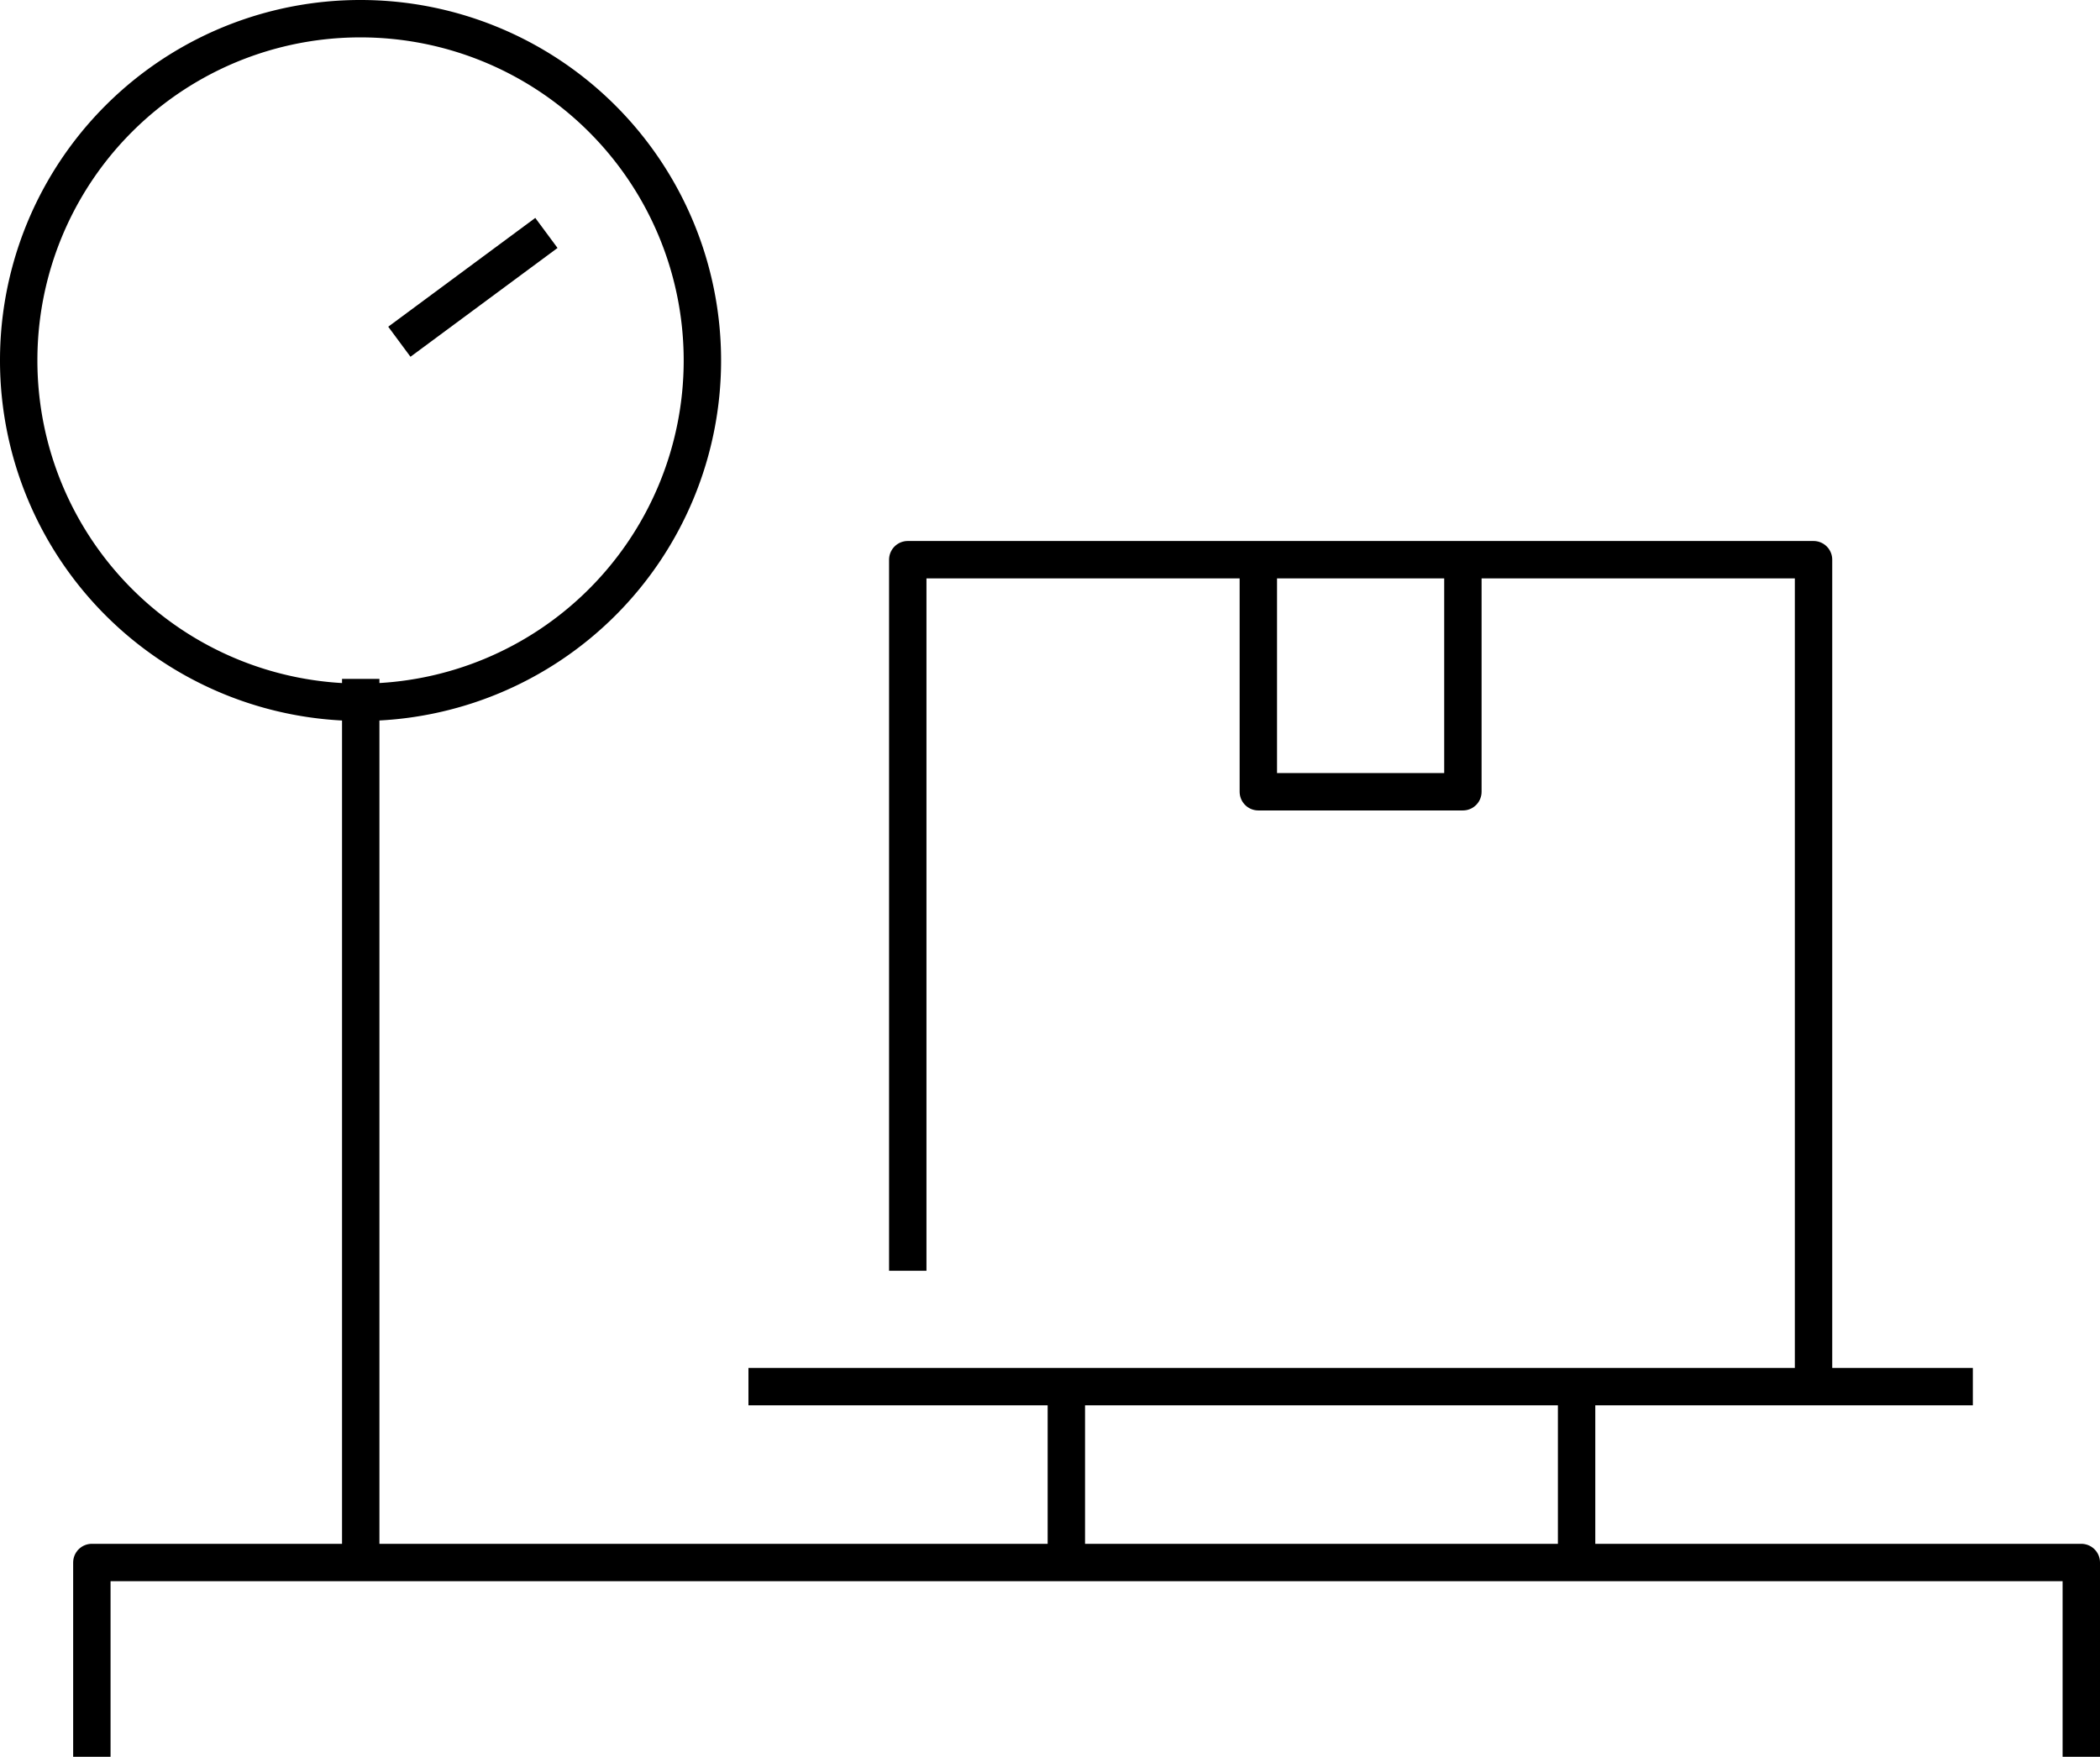 <svg xmlns="http://www.w3.org/2000/svg" width="79.971" height="66.913" viewBox="0 0 79.971 66.913">
  <g id="Group_4113" data-name="Group 4113" transform="translate(0.712 0.712)">
    <path id="Path_7616_2_" d="M101.563,61.521V30.04H67.07V57.123" transform="translate(-33.213 -9.435)" fill="none" stroke="#000" stroke-linejoin="round" stroke-width="1.424"/>
    <path id="Path_7617_2_" d="M84.3,30.15v8.683H76.51V30.15" transform="translate(-29.303 -9.389)" fill="none" stroke="#000" stroke-linejoin="round" stroke-width="1.424"/>
    <path id="Path_7618_2_" d="M45.1,64.446v-7.4h75.761v7.4" transform="translate(-42.314 1.754)" fill="none" stroke="#000" stroke-linejoin="round" stroke-width="1.424"/>
    <line id="Line_88_2_" x2="46.627" transform="translate(27.79 52.101)" fill="none" stroke="#000" stroke-linejoin="round" stroke-width="1.424"/>
    <line id="Line_89_2_" y2="33.136" transform="translate(13.025 25.145)" fill="none" stroke="#000" stroke-linejoin="round" stroke-width="1.424"/>
    <path id="Path_7619_2_" d="M43.13,28.5A13.018,13.018,0,1,0,56.141,15.47,13.007,13.007,0,0,0,43.13,28.5Z" transform="translate(-43.13 -15.47)" fill="none" stroke="#000" stroke-linejoin="round" stroke-width="1.424"/>
    <line id="Line_90_2_" y1="4.144" x2="5.6" transform="translate(14.496 8.16)" fill="none" stroke="#000" stroke-linejoin="round" stroke-width="1.424"/>
    <line id="Line_91_4_" y2="6.463" transform="translate(39.896 52.101)" fill="none" stroke="#000" stroke-linejoin="round" stroke-width="1.424"/>
    <line id="Line_91_1_" y2="6.463" transform="translate(59.327 52.101)" fill="none" stroke="#000" stroke-linejoin="round" stroke-width="1.424"/>
  </g>
</svg>
